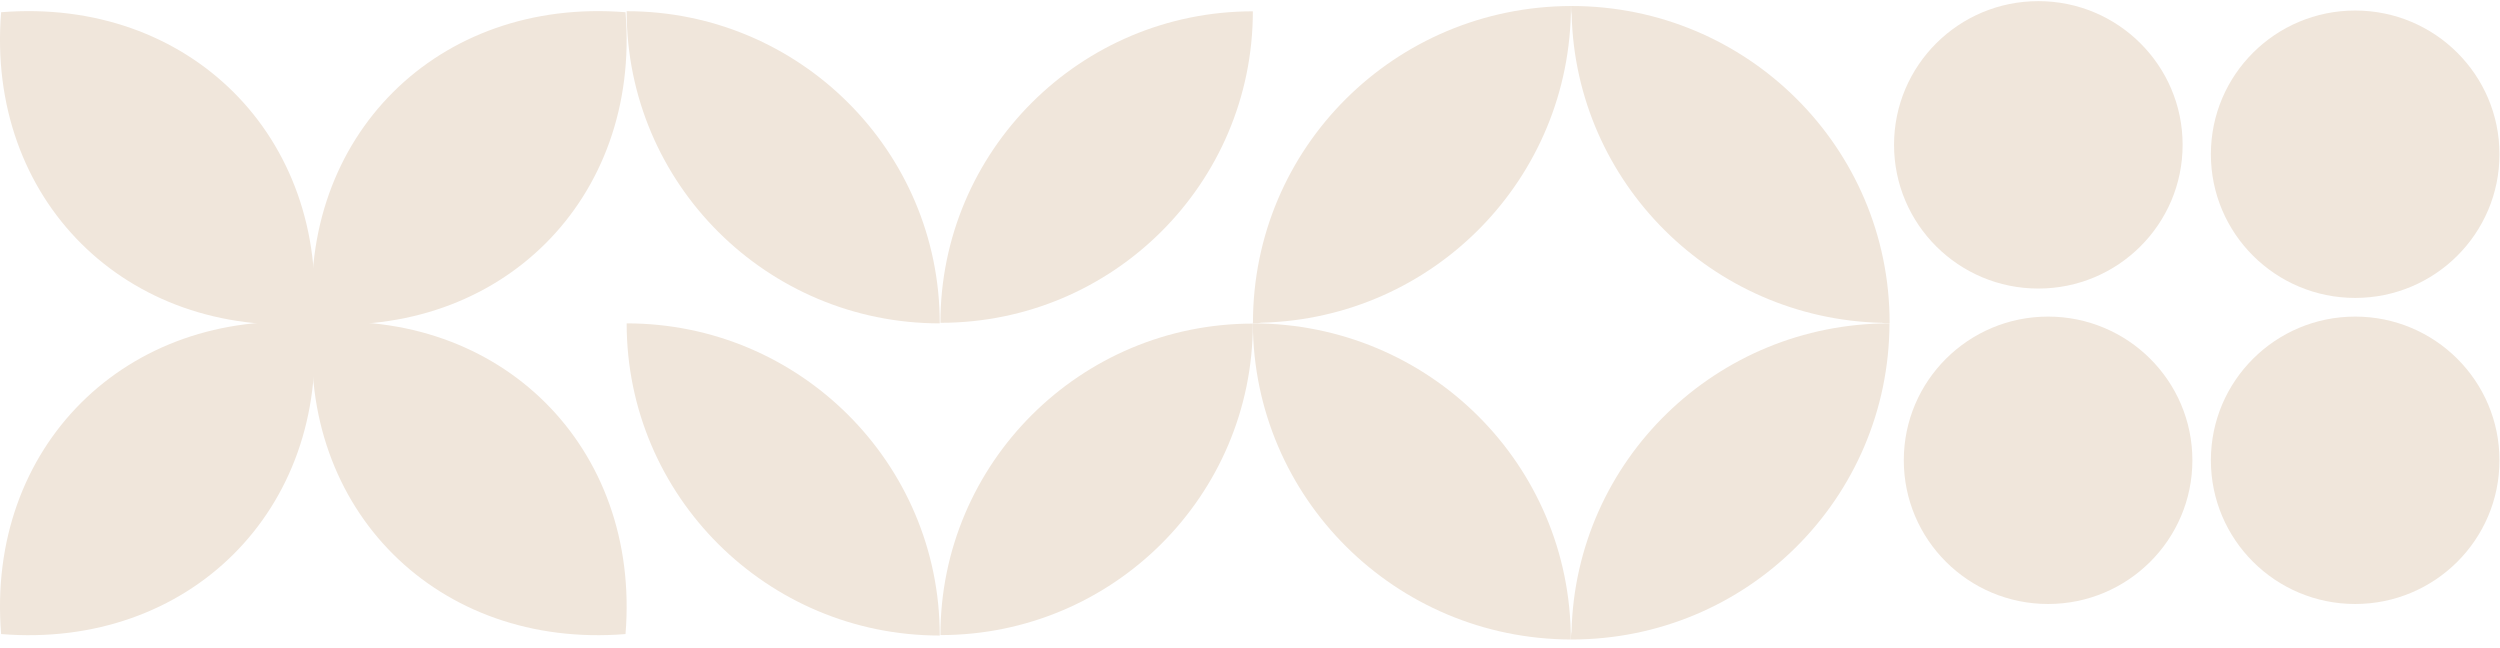 <svg xmlns="http://www.w3.org/2000/svg" width="193" height="50" viewBox="0 0 193 50" fill="none"><path d="M96.72 0.874C83.399 0.874 72.601 11.645 72.601 24.921C85.923 24.921 96.72 14.15 96.72 0.874Z" fill="#F0E6DB"></path><path d="M48.378 0.865C61.725 0.865 72.549 11.653 72.549 24.964C59.201 24.964 48.378 14.176 48.378 0.865Z" fill="#F0E6DB"></path><path d="M96.72 24.982C83.399 24.982 72.601 35.753 72.601 49.029C85.923 49.029 96.72 38.258 96.72 24.982Z" fill="#F0E6DB"></path><path d="M48.378 24.964C61.725 24.964 72.549 35.753 72.549 49.063C59.201 49.063 48.378 38.275 48.378 24.964Z" fill="#F0E6DB"></path><path d="M121.321 48.767C121.277 48.95 121.277 49.185 121.277 49.369H121.321C134.879 49.369 145.825 38.467 145.869 24.964C132.495 24.964 121.645 35.534 121.321 48.767Z" fill="#F0E6DB"></path><path d="M145.22 24.912C145.457 24.956 145.641 24.956 145.878 24.956V24.912C145.878 11.4 134.888 0.464 121.33 0.464H121.286C121.286 0.699 121.286 0.883 121.33 1.118C121.654 14.115 132.18 24.589 145.229 24.921L145.22 24.912Z" fill="#F0E6DB"></path><path d="M96.72 24.964C96.764 38.423 107.71 49.325 121.268 49.369C121.268 35.857 110.322 24.964 96.72 24.964Z" fill="#F0E6DB"></path><path d="M96.72 24.912V24.956C96.957 24.956 97.141 24.956 97.377 24.912C110.664 24.589 121.277 13.783 121.277 0.464C107.667 0.507 96.729 11.409 96.729 24.912H96.72Z" fill="#F0E6DB"></path><path d="M0.087 48.95C-1.087 34.513 9.719 23.76 24.206 24.929C25.381 39.366 14.583 50.12 0.087 48.95Z" fill="#F0E6DB"></path><path d="M24.162 24.973C22.997 10.536 33.794 -0.217 48.29 0.944C49.464 15.38 38.658 26.134 24.171 24.964L24.162 24.973Z" fill="#F0E6DB"></path><path d="M48.29 48.95C33.794 50.12 22.997 39.358 24.171 24.929C38.667 23.76 49.464 34.522 48.29 48.95Z" fill="#F0E6DB"></path><path d="M24.206 24.973C9.719 26.134 -1.087 15.38 0.087 0.944C14.583 -0.217 25.381 10.536 24.206 24.973Z" fill="#F0E6DB"></path><path d="M157.359 22.276C163.511 22.276 168.498 17.309 168.498 11.182C168.498 5.055 163.511 0.088 157.359 0.088C151.207 0.088 146.22 5.055 146.22 11.182C146.22 17.309 151.207 22.276 157.359 22.276Z" fill="#F0E6DB"></path><path d="M158.112 46.628C164.264 46.628 169.252 41.661 169.252 35.534C169.252 29.407 164.264 24.441 158.112 24.441C151.96 24.441 146.973 29.407 146.973 35.534C146.973 41.661 151.96 46.628 158.112 46.628Z" fill="#F0E6DB"></path><path d="M181.82 46.628C187.972 46.628 192.959 41.661 192.959 35.534C192.959 29.407 187.972 24.441 181.82 24.441C175.668 24.441 170.68 29.407 170.68 35.534C170.68 41.661 175.668 46.628 181.82 46.628Z" fill="#F0E6DB"></path><path d="M181.82 23C187.972 23 192.959 18.034 192.959 11.907C192.959 5.78 187.972 0.813 181.82 0.813C175.668 0.813 170.68 5.78 170.68 11.907C170.68 18.034 175.668 23 181.82 23Z" fill="#F0E6DB"></path></svg>